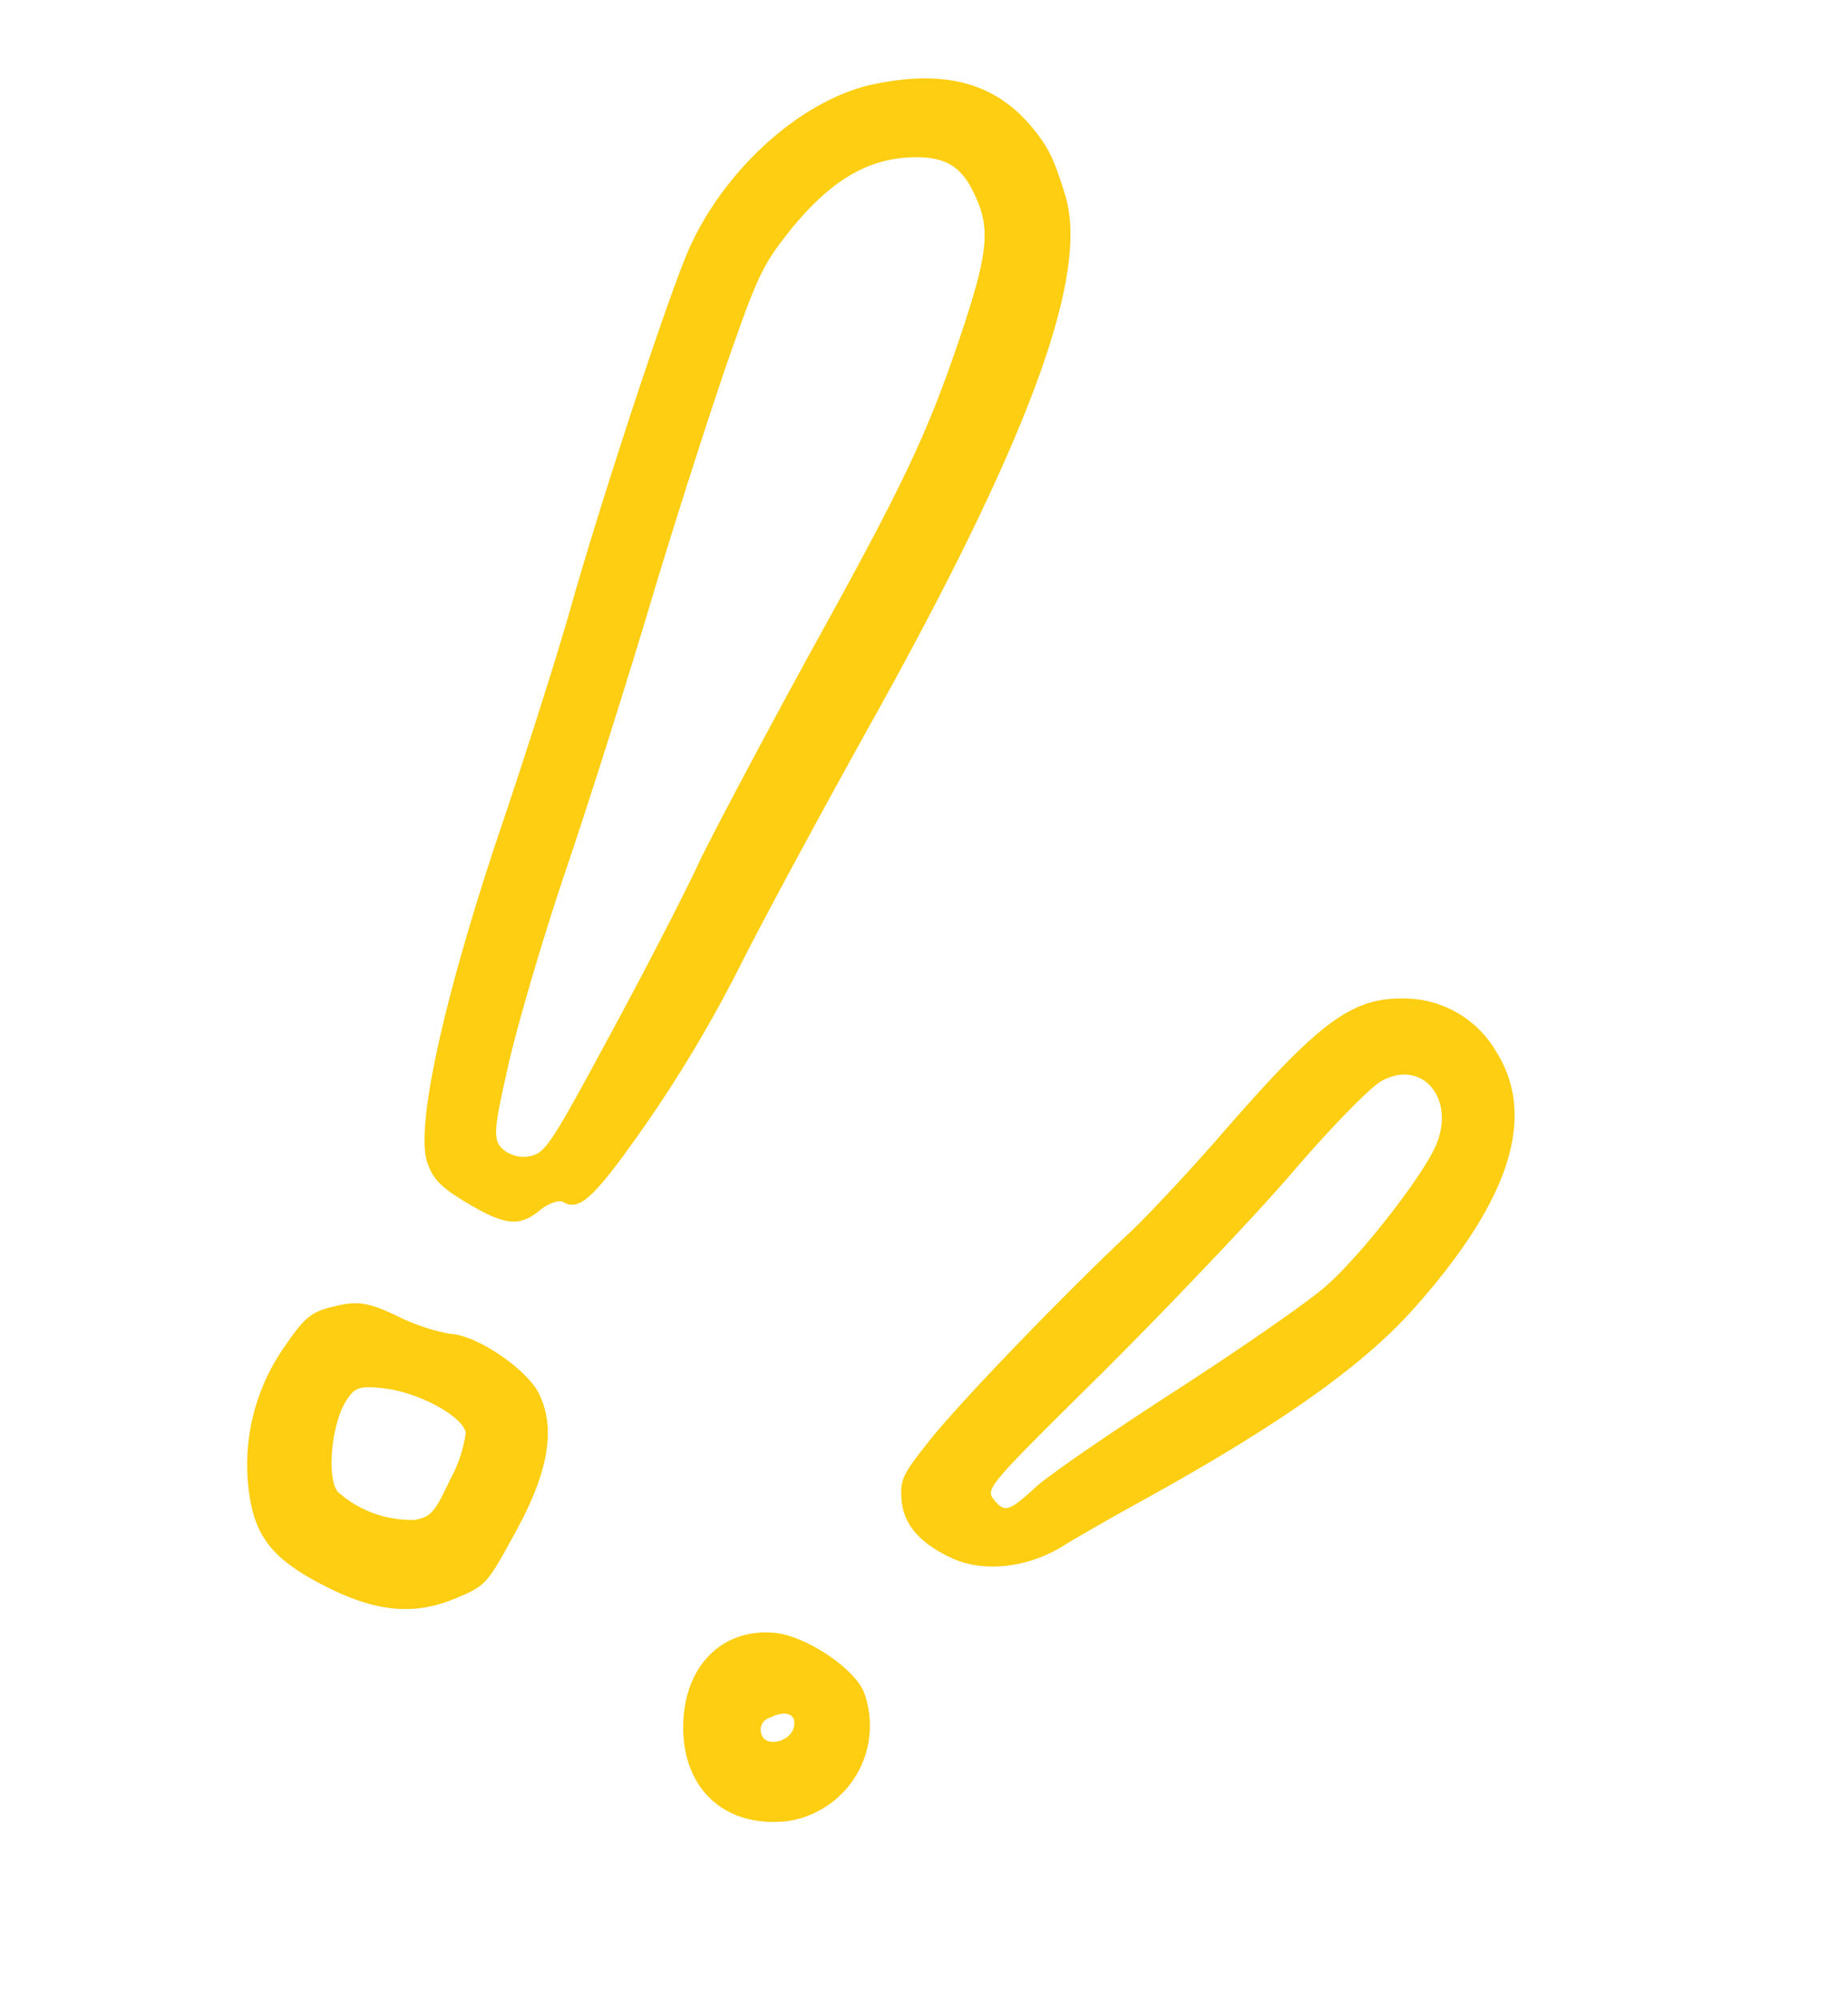 <svg xmlns="http://www.w3.org/2000/svg" xmlns:xlink="http://www.w3.org/1999/xlink" width="138.881" height="150.265" viewBox="0 0 138.881 150.265">
  <defs>
    <clipPath id="clip-path">
      <rect id="Rectangle_50648" data-name="Rectangle 50648" width="88.721" height="121.995" transform="translate(0 0)" fill="#fdce11"/>
    </clipPath>
  </defs>
  <g id="Group_69831" data-name="Group 69831" transform="translate(76.049 150.265) rotate(-149)">
    <g id="Group_69830" data-name="Group 69830" clip-path="url(#clip-path)">
      <path id="Path_65960" data-name="Path 65960" d="M13.875,91.128c-1.845-.662-2.554-1.135-4.731-3.075-4.637-4.164-7.1-17.034-7.9-41.069C1.006,39.508.581,30.187.3,26.259A100.27,100.27,0,0,1,.2,12.16c.472-6.908.9-8.375,2.318-8.375.379,0,.9-.663,1.183-1.419C4.366.473,5.36,0,8.766,0c2.272,0,3.076.237,4.069,1.088,2.129,1.845,5.251,11.119,8.09,23.941C22.3,31.37,24.19,39.271,25.09,42.536,27.408,51.1,31,67.045,31.335,70.31c.709,6.529-1.609,13.816-5.536,17.459-4.022,3.738-7.807,4.826-11.923,3.359m6.909-6.766c2.6-1.8,4.021-4.542,4.684-8.943.473-3.5.426-4.21-.994-11.071C23.623,60.326,21.683,52,20.121,45.9s-3.785-15.378-4.92-20.63c-1.135-5.2-2.886-11.923-3.879-14.9C9.712,5.489,9.429,4.968,8.292,4.826a2.411,2.411,0,0,0-1.987.757c-.709.757-.757,1.751-.331,10.741.237,5.441.662,12.018.946,14.62.237,2.65.663,10.646.946,17.79.521,14.526.9,18.595,2.65,26.5,1.372,6.151,2.176,7.807,4.447,9.321,2.035,1.419,3.548,1.372,5.82-.189" transform="translate(57.259 30.238)" fill="#fdce11" fill-rule="evenodd"/>
      <path id="Path_65961" data-name="Path 65961" d="M5.51,53.766C.352,51.163-1.162,44.682.873,33.988,1.914,28.453,4.942,21.5,10.714,11.514c1.514-2.6,3.123-5.489,3.6-6.435C15.777,2.288,18.473.3,21.029.064,23.773-.22,25.571.442,26.612,2.1c.757,1.088.757,1.656.284,5.11-.568,3.833-2.981,14.384-4.874,21.008-.521,1.94-1.467,6.387-2.082,9.936C18,49.034,16.865,51.732,13.316,53.719a8.033,8.033,0,0,1-7.807.047m6.246-6.34c.473-.8,1.467-4.968,2.224-9.463.757-4.4,2.792-13.437,4.448-20.061C21.455,6.073,21.5,5.836,20.508,5.458c-1.183-.426-1.419-.189-2.176,2.366-.284,1.088-2.65,6.293-5.252,11.592S7.923,30.392,7.4,32.049C6.266,35.6,5.368,43.4,5.794,45.628c.662,3.643,4.258,4.731,5.961,1.8" transform="translate(0 26.058)" fill="#fdce11" fill-rule="evenodd"/>
      <path id="Path_65962" data-name="Path 65962" d="M3.912,20.728C1.5,19.167.269,16.091.08,10.839-.109,6.439-.062,6.3,1.357,4.357,3.392,1.565,6.041.335,10.442.051c4.5-.284,6.482.568,8.754,3.643a15.412,15.412,0,0,1,2.933,10.315c-.142,2.6-.378,3.217-1.656,4.447-1.23,1.23-1.987,1.562-4.448,1.8a15.047,15.047,0,0,0-4.069.9c-1.7.946-6.293.709-8.044-.426M14.085,15.1c1.75-.8,1.987-1.088,1.987-2.413,0-2.035-1.75-5.63-2.981-6.056A8.3,8.3,0,0,0,7.035,7.811c-.9.8-.994,1.23-.709,3.927a10.316,10.316,0,0,0,.8,3.643c.8.946,4.542.8,6.955-.284" transform="translate(50 0)" fill="#fdce11" fill-rule="evenodd"/>
      <path id="Path_65963" data-name="Path 65963" d="M2.727,12.955a7.255,7.255,0,0,1-.094-11.26C6.276-1.1,10.392-.388,12.852,3.445c2.461,3.88,1.656,7.949-1.94,9.794-2.081,1.088-6.577.9-8.185-.284m5.063-5.3a.927.927,0,0,0-.095-1.372c-.757-.757-2.223.615-1.8,1.75.332.9,1.183.757,1.893-.378" transform="translate(18.728 1.148)" fill="#fdce11" fill-rule="evenodd"/>
    </g>
  </g>
</svg>
